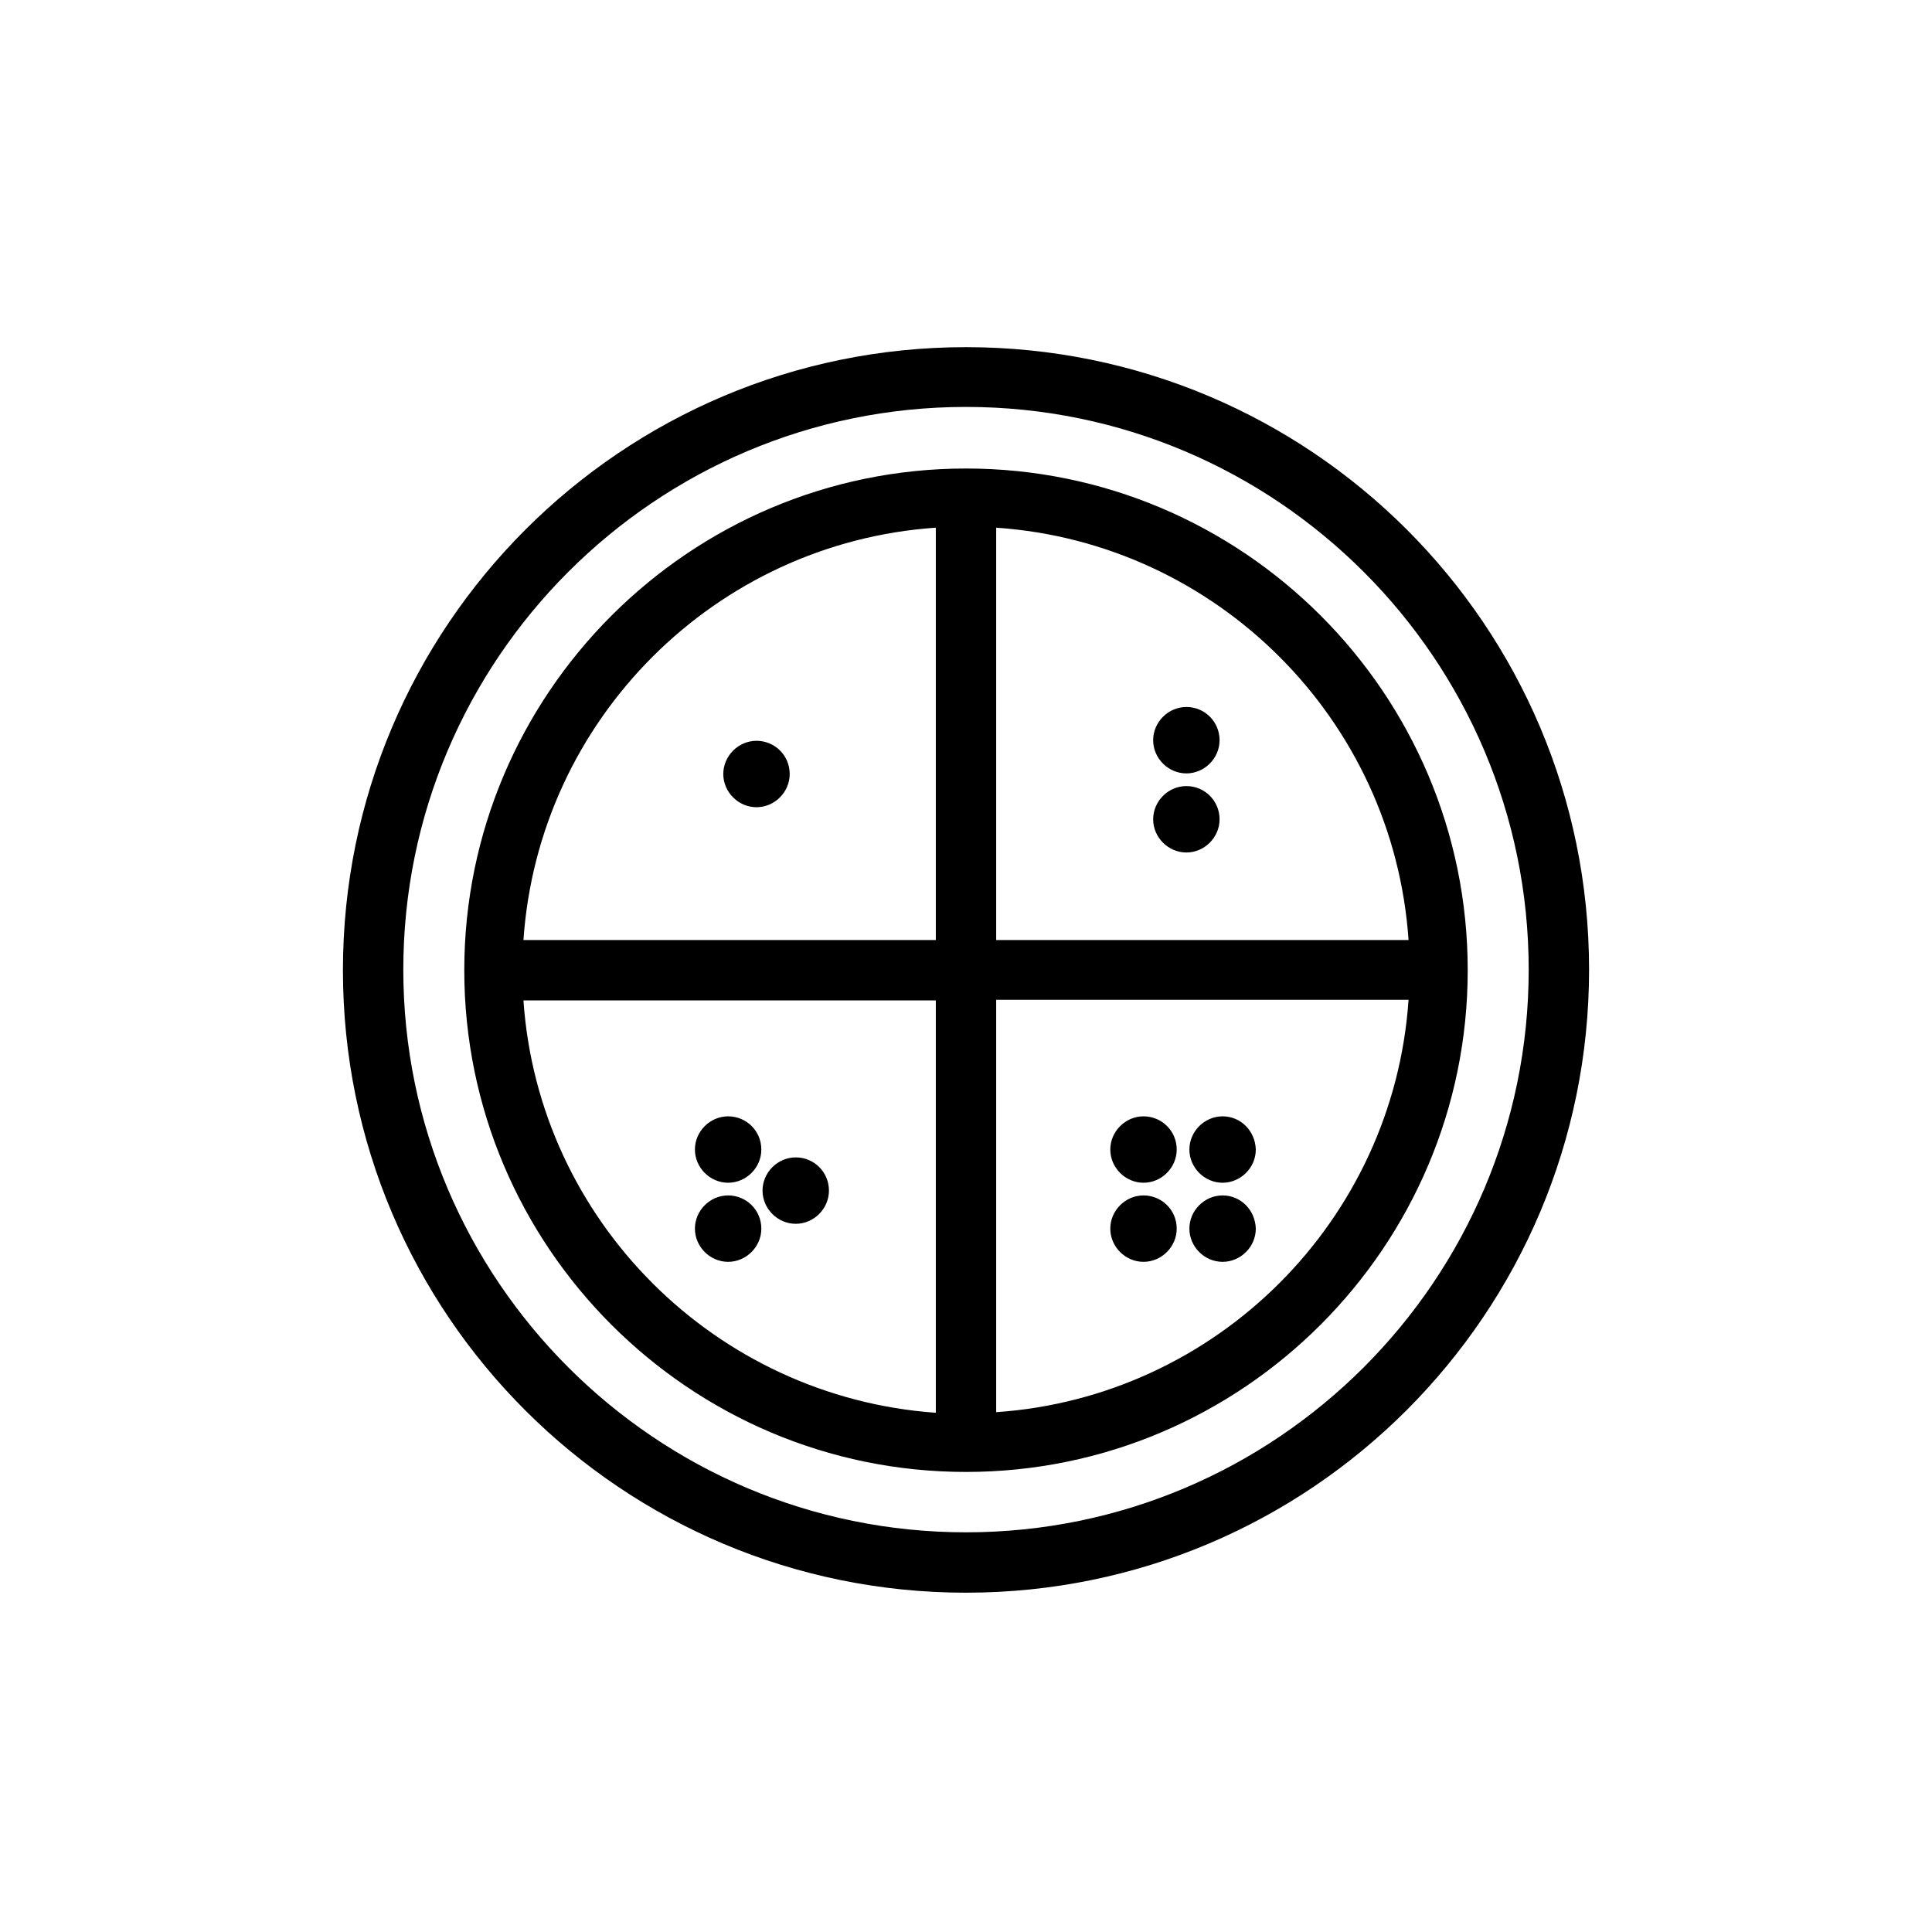 <?xml version="1.0" encoding="UTF-8" standalone="no"?>
<svg
   viewBox="-4 -4 32 32"
   fill="#000000"
   version="1.1"
   id="svg1"
   width="32px"
   height="32px"
   xmlns="http://www.w3.org/2000/svg"
   xmlns:svg="http://www.w3.org/2000/svg">
  <defs
     id="defs1" />
  <path
     d="m 9.08,8.82 c 0,0.3 -0.25,0.55 -0.55,0.55 -0.3,0 -0.55,-0.25 -0.55,-0.55 0,-0.3 0.25,-0.55 0.55,-0.55 0.3,0 0.55,0.24 0.55,0.55 z m -0.47,6.22 c 0,0.3 -0.25,0.55 -0.55,0.55 -0.3,0 -0.55,-0.25 -0.55,-0.55 0,-0.3 0.25,-0.55 0.55,-0.55 0.3,0 0.55,0.24 0.55,0.55 z m 0.57,0.13 c -0.3,0 -0.55,0.25 -0.55,0.55 0,0.3 0.25,0.55 0.55,0.55 0.3,0 0.55,-0.25 0.55,-0.55 0,-0.3 -0.24,-0.55 -0.55,-0.55 z M 8.06,15.8 c -0.3,0 -0.55,0.25 -0.55,0.55 0,0.3 0.25,0.55 0.55,0.55 0.3,0 0.55,-0.25 0.55,-0.55 0,-0.31 -0.25,-0.55 -0.55,-0.55 z m 7.43,0.55 c 0,0.3 -0.25,0.55 -0.55,0.55 -0.3,0 -0.55,-0.25 -0.55,-0.55 0,-0.3 0.25,-0.55 0.55,-0.55 0.3,0 0.55,0.24 0.55,0.55 z m -0.55,-1.86 c -0.3,0 -0.55,0.25 -0.55,0.55 0,0.3 0.25,0.55 0.55,0.55 0.3,0 0.55,-0.25 0.55,-0.55 0,-0.31 -0.25,-0.55 -0.55,-0.55 z m 1.31,0 c -0.3,0 -0.55,0.25 -0.55,0.55 0,0.3 0.25,0.55 0.55,0.55 0.3,0 0.55,-0.25 0.55,-0.55 -0.01,-0.31 -0.25,-0.55 -0.55,-0.55 z m 0,1.31 c -0.3,0 -0.55,0.25 -0.55,0.55 0,0.3 0.25,0.55 0.55,0.55 0.3,0 0.55,-0.25 0.55,-0.55 C 16.79,16.04 16.55,15.8 16.25,15.8 Z M 16.2,9.57 c 0,0.3 -0.25,0.55 -0.55,0.55 -0.3,0 -0.55,-0.25 -0.55,-0.55 0,-0.3 0.25,-0.55 0.55,-0.55 0.31,0 0.55,0.25 0.55,0.55 z M 15.65,7.71 c -0.3,0 -0.55,0.25 -0.55,0.55 0,0.3 0.25,0.55 0.55,0.55 0.3,0 0.55,-0.25 0.55,-0.55 0,-0.3 -0.24,-0.55 -0.55,-0.55 z M 12,3.76 c -4.58,0 -8.31,3.73 -8.31,8.31 0,4.58 3.73,8.31 8.31,8.31 4.58,0 8.31,-3.73 8.31,-8.31 0,-4.59 -3.73,-8.31 -8.31,-8.31 z m 7.33,7.81 H 12.5 V 4.74 c 3.65,0.25 6.58,3.17 6.83,6.83 z M 11.5,4.74 v 6.83 H 4.67 C 4.92,7.91 7.85,4.99 11.5,4.74 Z M 4.67,12.57 H 11.5 V 19.4 C 7.85,19.14 4.92,16.22 4.67,12.57 Z m 7.83,6.82 v -6.83 h 6.83 c -0.25,3.66 -3.18,6.58 -6.83,6.83 z M 12,1.75 c -5.7,0 -10.32,4.62 -10.32,10.32 0,5.7 4.62,10.31 10.32,10.31 5.7,0 10.32,-4.62 10.32,-10.32 C 22.32,6.36 17.7,1.75 12,1.75 Z m 0,19.63 c -5.14,0 -9.32,-4.18 -9.32,-9.32 0,-5.14 4.18,-9.32 9.32,-9.32 5.14,0 9.32,4.18 9.32,9.32 0,5.14 -4.18,9.32 -9.32,9.32 z"
     id="path1"
     style="fill:#000000;fill-opacity:1" />
</svg>
